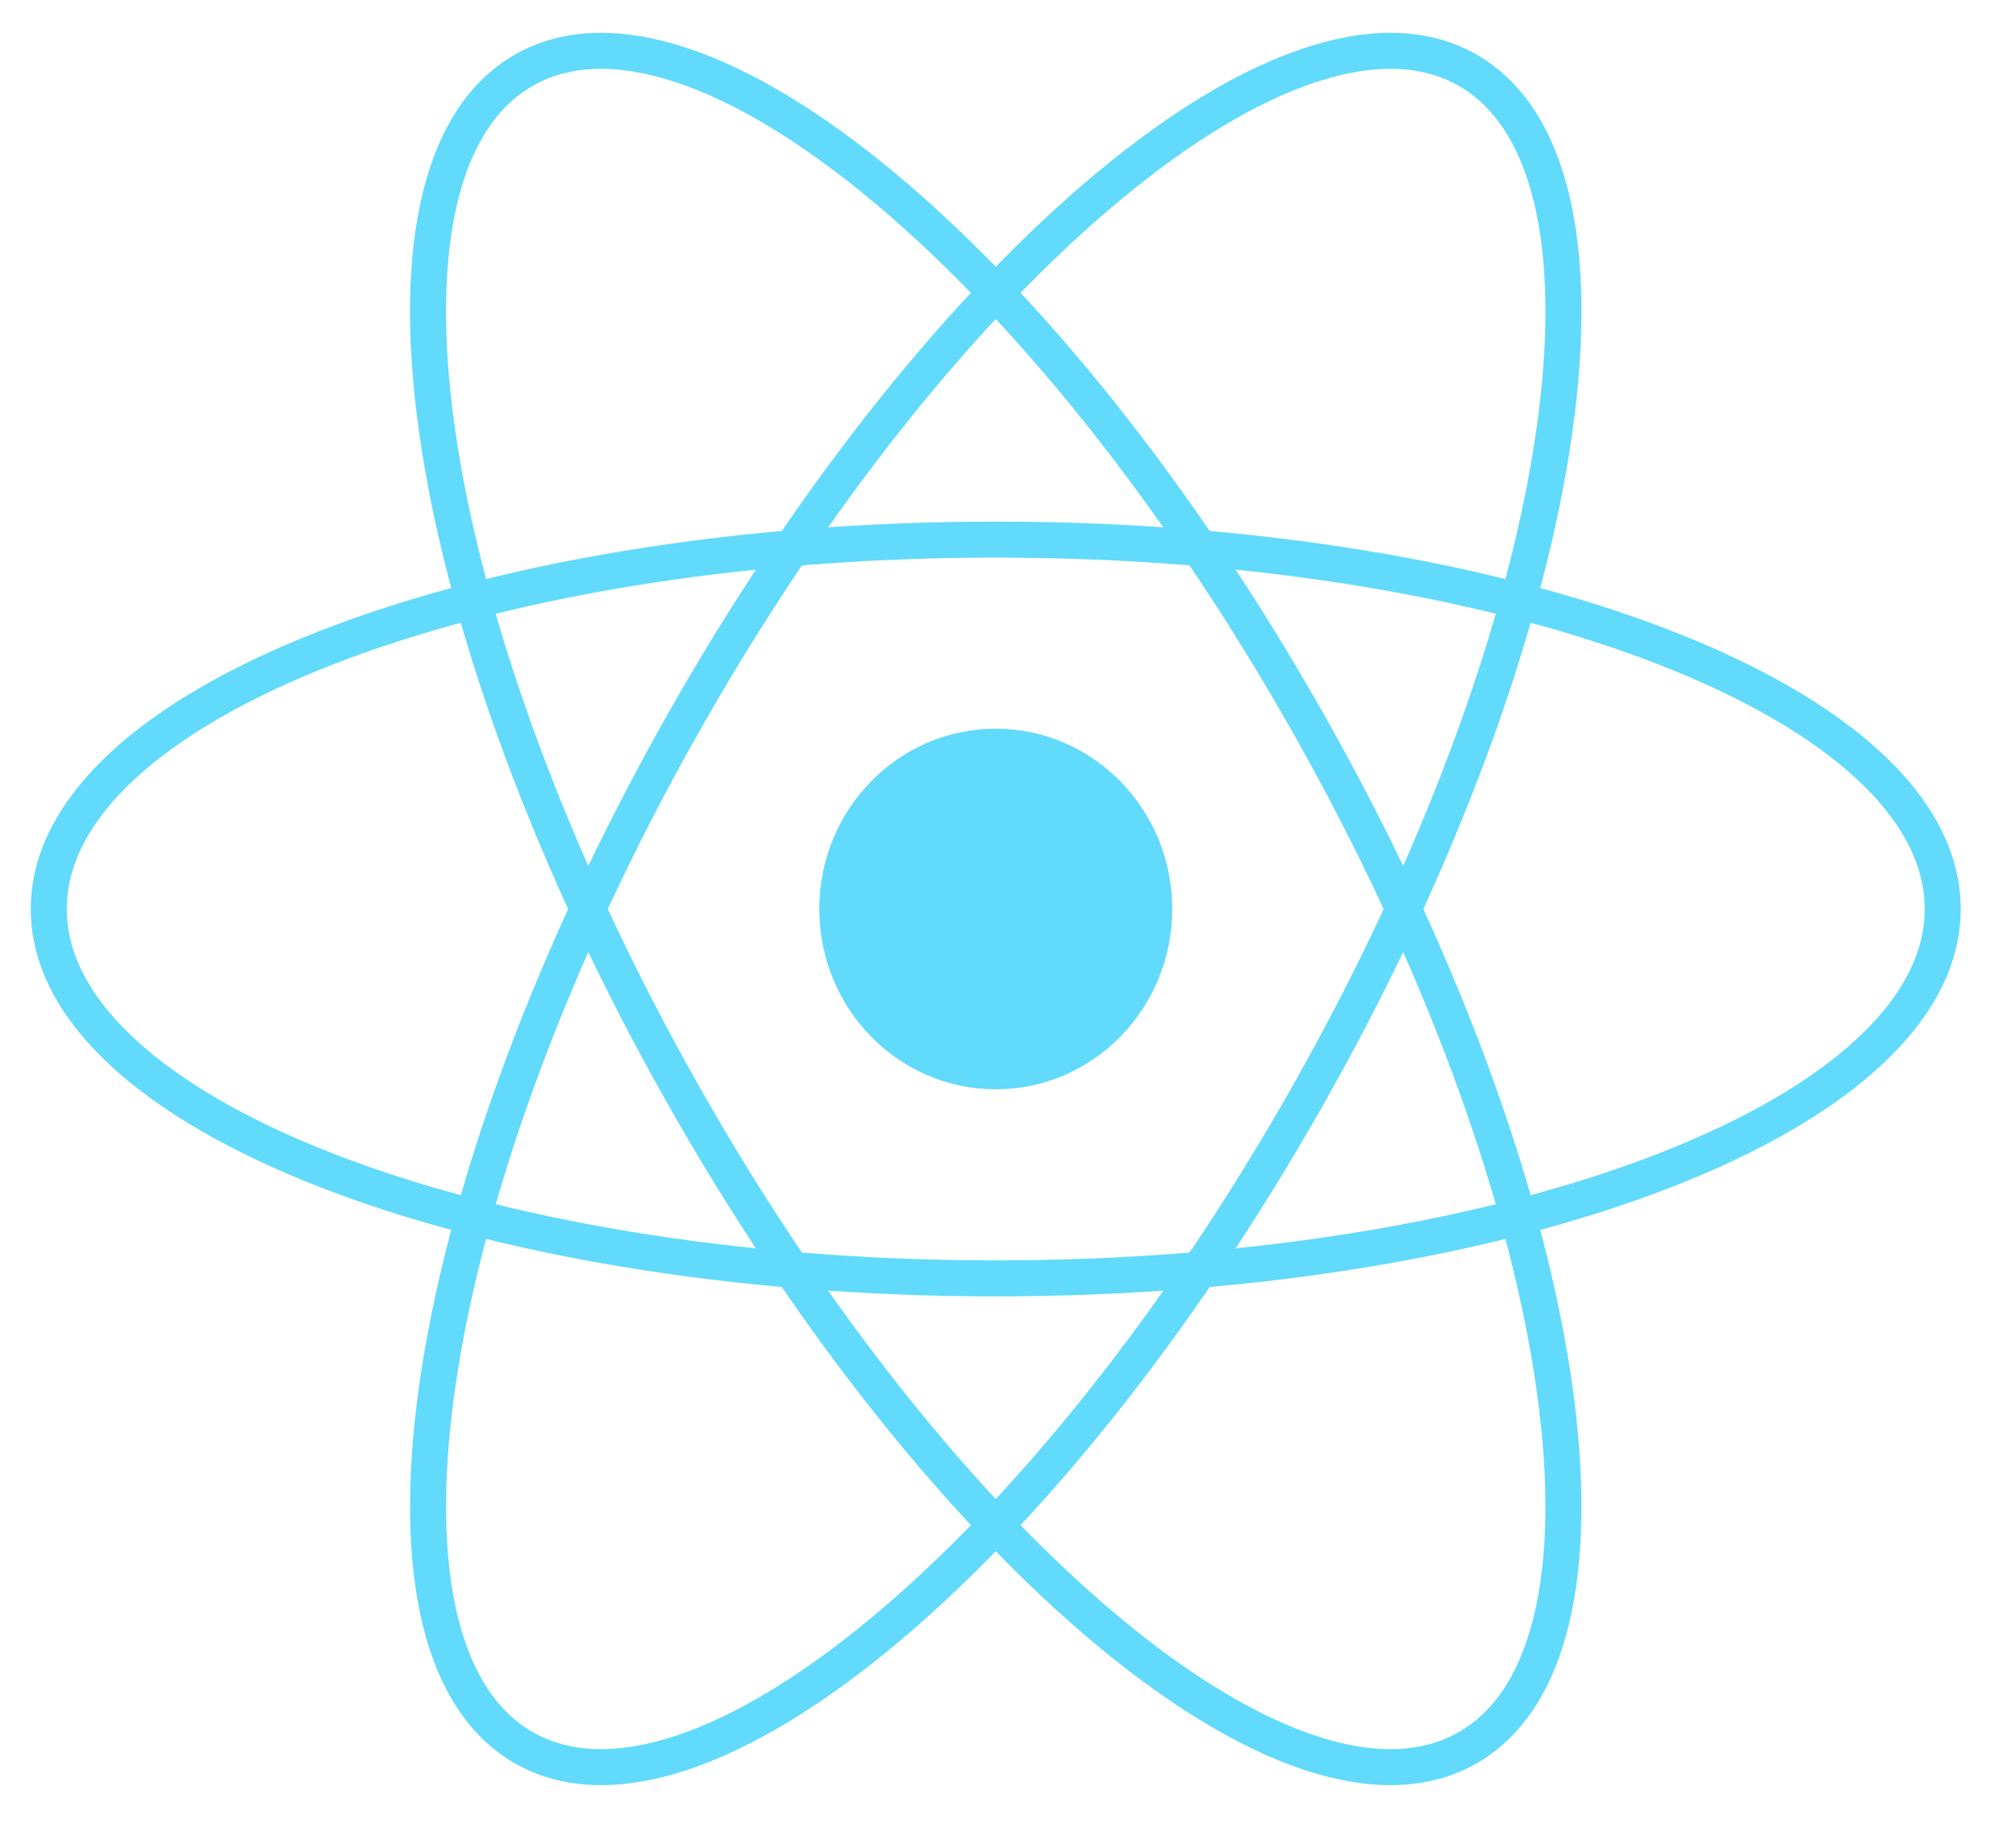 <svg width="56" height="51" viewBox="0 0 56 51" fill="none" xmlns="http://www.w3.org/2000/svg">
<g clip-path="url(#clip0_80_77)">
<path d="M27.66 30.261C30.367 30.261 32.562 28.018 32.562 25.252C32.562 22.486 30.367 20.243 27.66 20.243C24.953 20.243 22.758 22.486 22.758 25.252C22.758 28.018 24.953 30.261 27.66 30.261Z" fill="#61DAFB"/>
<path d="M27.66 35.514C42.187 35.514 53.964 30.92 53.964 25.252C53.964 19.584 42.187 14.99 27.66 14.99C13.132 14.99 1.355 19.584 1.355 25.252C1.355 30.92 13.132 35.514 27.66 35.514Z" stroke="#61DAFB"/>
<path d="M18.961 30.383C26.225 43.238 36.008 51.362 40.812 48.528C45.615 45.695 43.621 32.976 36.357 20.121C29.093 7.266 19.311 -0.858 14.507 1.976C9.703 4.81 11.698 17.528 18.961 30.383Z" stroke="#61DAFB"/>
<path d="M18.962 20.121C11.698 32.976 9.704 45.695 14.508 48.528C19.311 51.362 29.094 43.238 36.358 30.383C43.621 17.528 45.616 4.81 40.812 1.976C36.008 -0.858 26.226 7.266 18.962 20.121Z" stroke="#61DAFB"/>
</g>
<defs>
<clipPath id="clip0_80_77">
<rect width="55" height="50" fill="white" transform="translate(0.16 0.252)"/>
</clipPath>
</defs>
</svg>

